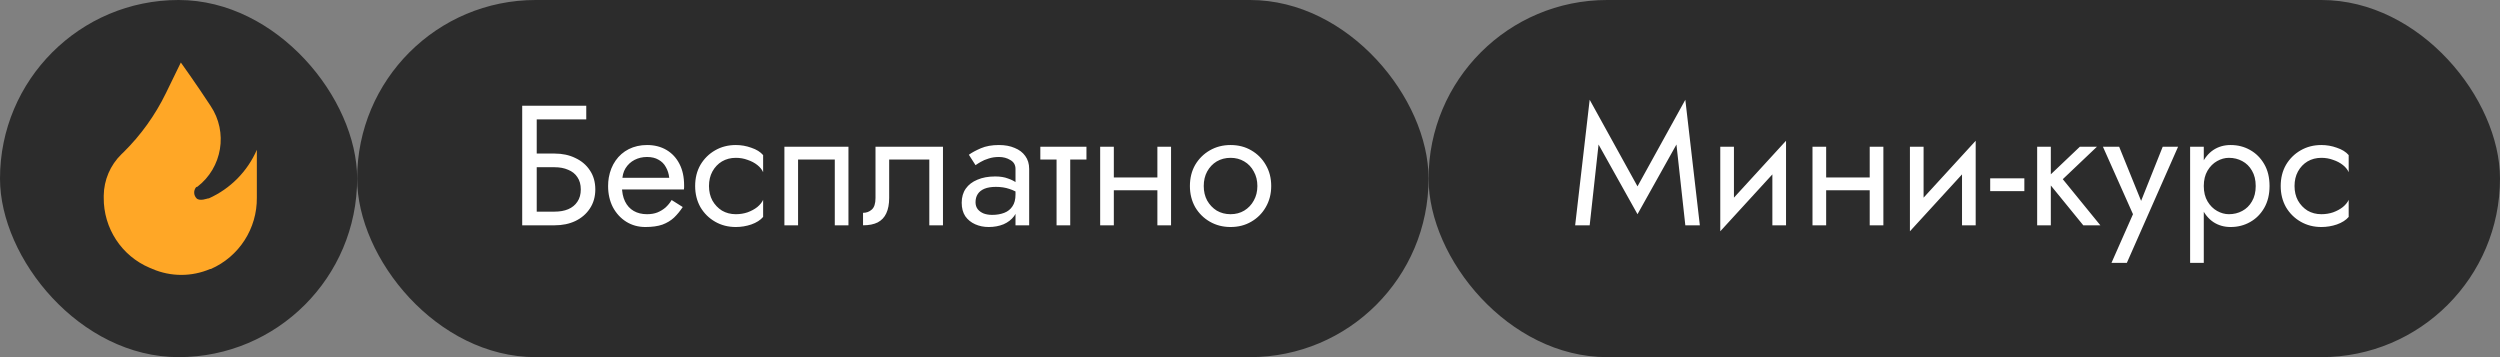 <?xml version="1.0" encoding="UTF-8"?> <svg xmlns="http://www.w3.org/2000/svg" width="322" height="46" viewBox="0 0 322 46" fill="none"><rect x="0" y="0" width="322" height="46" fill="#808080" stroke="none"/><rect width="46" height="46" rx="23" fill="#2C2C2C"></rect><path d="M23.292 8.049L21.362 12.011C19.983 14.841 18.135 17.415 15.896 19.622L15.643 19.863C14.205 21.265 13.384 23.184 13.361 25.197V25.451C13.323 29.392 15.661 32.964 19.277 34.492L19.643 34.647C22.015 35.659 24.695 35.659 27.067 34.647H27.152C30.795 33.057 33.133 29.427 33.082 25.437V19.297C31.868 22.082 29.663 24.312 26.898 25.55C26.898 25.55 26.898 25.55 26.814 25.55C26.729 25.55 25.743 25.961 25.32 25.55C24.943 25.167 24.907 24.562 25.236 24.136L25.334 24.065H25.405C28.639 21.596 29.393 17.021 27.123 13.638C25.292 10.836 23.292 8.049 23.292 8.049Z" fill="#FFA726"></path><rect x="46" width="138" height="46" rx="23" fill="#2C2C2C"></rect><path d="M68.294 21.539V19.779H71.44C72.437 19.779 73.325 19.97 74.102 20.351C74.894 20.718 75.517 21.246 75.972 21.935C76.441 22.624 76.676 23.446 76.676 24.399C76.676 25.338 76.441 26.159 75.972 26.863C75.517 27.552 74.894 28.088 74.102 28.469C73.325 28.836 72.437 29.019 71.44 29.019H68.294V27.259H71.44C72.1 27.259 72.679 27.156 73.178 26.951C73.691 26.731 74.087 26.408 74.366 25.983C74.659 25.558 74.806 25.03 74.806 24.399C74.806 23.768 74.659 23.24 74.366 22.815C74.087 22.39 73.691 22.074 73.178 21.869C72.679 21.649 72.1 21.539 71.44 21.539H68.294ZM67.26 13.619H75.51V15.379H69.13V29.019H67.26V13.619ZM79.445 24.399V22.903H86.199C86.14 22.375 85.993 21.913 85.759 21.517C85.539 21.106 85.223 20.791 84.813 20.571C84.417 20.336 83.925 20.219 83.339 20.219C82.752 20.219 82.217 20.344 81.733 20.593C81.249 20.842 80.86 21.202 80.567 21.671C80.288 22.126 80.149 22.668 80.149 23.299L80.105 23.959C80.105 24.736 80.237 25.396 80.501 25.939C80.765 26.482 81.139 26.892 81.623 27.171C82.107 27.45 82.679 27.589 83.339 27.589C83.837 27.589 84.277 27.516 84.659 27.369C85.055 27.208 85.407 26.995 85.715 26.731C86.023 26.452 86.287 26.13 86.507 25.763L87.937 26.665C87.599 27.178 87.225 27.633 86.815 28.029C86.404 28.41 85.905 28.711 85.319 28.931C84.732 29.136 83.999 29.239 83.119 29.239C82.209 29.239 81.388 29.012 80.655 28.557C79.936 28.102 79.364 27.479 78.939 26.687C78.528 25.88 78.323 24.971 78.323 23.959C78.323 23.768 78.33 23.585 78.345 23.409C78.359 23.233 78.381 23.057 78.411 22.881C78.557 22.045 78.851 21.312 79.291 20.681C79.731 20.05 80.295 19.559 80.985 19.207C81.689 18.855 82.473 18.679 83.339 18.679C84.292 18.679 85.128 18.892 85.847 19.317C86.565 19.742 87.123 20.344 87.519 21.121C87.915 21.884 88.113 22.8 88.113 23.871C88.113 23.959 88.113 24.047 88.113 24.135C88.113 24.223 88.105 24.311 88.091 24.399H79.445ZM91.317 23.959C91.317 24.663 91.464 25.286 91.757 25.829C92.065 26.372 92.476 26.804 92.989 27.127C93.517 27.435 94.111 27.589 94.771 27.589C95.314 27.589 95.82 27.508 96.289 27.347C96.773 27.171 97.191 26.944 97.543 26.665C97.895 26.372 98.144 26.064 98.291 25.741V27.941C97.939 28.352 97.433 28.674 96.773 28.909C96.128 29.129 95.46 29.239 94.771 29.239C93.788 29.239 92.901 29.012 92.109 28.557C91.317 28.102 90.686 27.479 90.217 26.687C89.762 25.88 89.535 24.971 89.535 23.959C89.535 22.932 89.762 22.023 90.217 21.231C90.686 20.439 91.317 19.816 92.109 19.361C92.901 18.906 93.788 18.679 94.771 18.679C95.46 18.679 96.128 18.796 96.773 19.031C97.433 19.251 97.939 19.566 98.291 19.977V22.177C98.144 21.84 97.895 21.532 97.543 21.253C97.191 20.974 96.773 20.754 96.289 20.593C95.82 20.417 95.314 20.329 94.771 20.329C94.111 20.329 93.517 20.483 92.989 20.791C92.476 21.099 92.065 21.532 91.757 22.089C91.464 22.632 91.317 23.255 91.317 23.959ZM109.281 18.899V29.019H107.521V20.549H102.791V29.019H101.031V18.899H109.281ZM121.455 18.899V29.019H119.695V20.549H114.525V25.499C114.525 26.291 114.401 26.951 114.151 27.479C113.917 27.992 113.55 28.381 113.051 28.645C112.553 28.894 111.922 29.019 111.159 29.019V27.413C111.599 27.413 111.973 27.274 112.281 26.995C112.604 26.716 112.765 26.218 112.765 25.499V18.899H121.455ZM125.649 26.049C125.649 26.401 125.744 26.702 125.935 26.951C126.126 27.186 126.382 27.369 126.705 27.501C127.028 27.618 127.387 27.677 127.783 27.677C128.37 27.677 128.89 27.589 129.345 27.413C129.8 27.237 130.152 26.958 130.401 26.577C130.665 26.196 130.797 25.69 130.797 25.059L131.149 26.159C131.149 26.804 130.973 27.362 130.621 27.831C130.284 28.286 129.829 28.638 129.257 28.887C128.685 29.122 128.047 29.239 127.343 29.239C126.712 29.239 126.133 29.122 125.605 28.887C125.077 28.652 124.652 28.308 124.329 27.853C124.021 27.384 123.867 26.804 123.867 26.115C123.867 25.396 124.043 24.788 124.395 24.289C124.747 23.79 125.246 23.409 125.891 23.145C126.536 22.866 127.299 22.727 128.179 22.727C128.824 22.727 129.374 22.815 129.829 22.991C130.298 23.152 130.672 23.343 130.951 23.563C131.23 23.768 131.42 23.937 131.523 24.069V25.103C131.024 24.751 130.518 24.494 130.005 24.333C129.492 24.157 128.912 24.069 128.267 24.069C127.68 24.069 127.189 24.15 126.793 24.311C126.412 24.472 126.126 24.7 125.935 24.993C125.744 25.286 125.649 25.638 125.649 26.049ZM125.649 21.275L124.791 19.933C125.172 19.654 125.686 19.376 126.331 19.097C126.976 18.818 127.754 18.679 128.663 18.679C129.44 18.679 130.115 18.804 130.687 19.053C131.274 19.288 131.728 19.632 132.051 20.087C132.388 20.542 132.557 21.099 132.557 21.759V29.019H130.797V21.759C130.797 21.246 130.577 20.864 130.137 20.615C129.712 20.351 129.22 20.219 128.663 20.219C128.179 20.219 127.739 20.285 127.343 20.417C126.947 20.534 126.602 20.681 126.309 20.857C126.03 21.018 125.81 21.158 125.649 21.275ZM133.995 18.899H139.935V20.549H133.995V18.899ZM136.085 19.339H137.845V29.019H136.085V19.339ZM142.735 24.509V22.859H150.215V24.509H142.735ZM149.071 18.899H150.831V29.019H149.071V18.899ZM141.701 18.899H143.461V29.019H141.701V18.899ZM153.26 23.959C153.26 22.932 153.488 22.023 153.942 21.231C154.412 20.439 155.042 19.816 155.834 19.361C156.626 18.906 157.514 18.679 158.496 18.679C159.494 18.679 160.381 18.906 161.158 19.361C161.95 19.816 162.574 20.439 163.028 21.231C163.498 22.023 163.732 22.932 163.732 23.959C163.732 24.971 163.498 25.88 163.028 26.687C162.574 27.479 161.95 28.102 161.158 28.557C160.381 29.012 159.494 29.239 158.496 29.239C157.514 29.239 156.626 29.012 155.834 28.557C155.042 28.102 154.412 27.479 153.942 26.687C153.488 25.88 153.26 24.971 153.26 23.959ZM155.042 23.959C155.042 24.663 155.189 25.286 155.482 25.829C155.79 26.372 156.201 26.804 156.714 27.127C157.242 27.435 157.836 27.589 158.496 27.589C159.156 27.589 159.743 27.435 160.256 27.127C160.784 26.804 161.195 26.372 161.488 25.829C161.796 25.286 161.95 24.663 161.95 23.959C161.95 23.255 161.796 22.632 161.488 22.089C161.195 21.532 160.784 21.099 160.256 20.791C159.743 20.483 159.156 20.329 158.496 20.329C157.836 20.329 157.242 20.483 156.714 20.791C156.201 21.099 155.79 21.532 155.482 22.089C155.189 22.632 155.042 23.255 155.042 23.959Z" fill="white"></path><rect x="184" width="138" height="46" rx="23" fill="#2C2C2C"></rect><path d="M205.894 18.613L204.75 29.019H202.88L204.75 12.849L210.91 24.003L217.07 12.849L218.94 29.019H217.07L215.926 18.613L210.91 27.589L205.894 18.613ZM229.931 20.659L221.571 29.789L221.681 27.259L230.041 18.129L229.931 20.659ZM223.331 18.899V27.369L221.571 29.789V18.899H223.331ZM230.041 18.129V29.019H228.281V20.549L230.041 18.129ZM234.483 24.509V22.859H241.963V24.509H234.483ZM240.819 18.899H242.579V29.019H240.819V18.899ZM233.449 18.899H235.209V29.019H233.449V18.899ZM254.358 20.659L245.998 29.789L246.108 27.259L254.468 18.129L254.358 20.659ZM247.758 18.899V27.369L245.998 29.789V18.899H247.758ZM254.468 18.129V29.019H252.708V20.549L254.468 18.129ZM256.337 24.619V22.969H260.737V24.619H256.337ZM262.386 18.899H264.146V29.019H262.386V18.899ZM267.886 18.899H270.086L265.686 23.079L270.526 29.019H268.326L263.486 23.079L267.886 18.899ZM280.537 18.899L273.937 33.859H271.957L274.729 27.589L270.857 18.899H272.947L276.159 26.819L275.433 26.731L278.557 18.899H280.537ZM283.847 33.859H282.087V18.899H283.847V33.859ZM292.317 23.959C292.317 25.044 292.09 25.983 291.635 26.775C291.18 27.567 290.572 28.176 289.809 28.601C289.061 29.026 288.225 29.239 287.301 29.239C286.465 29.239 285.724 29.026 285.079 28.601C284.448 28.176 283.95 27.567 283.583 26.775C283.231 25.983 283.055 25.044 283.055 23.959C283.055 22.859 283.231 21.92 283.583 21.143C283.95 20.351 284.448 19.742 285.079 19.317C285.724 18.892 286.465 18.679 287.301 18.679C288.225 18.679 289.061 18.892 289.809 19.317C290.572 19.742 291.18 20.351 291.635 21.143C292.09 21.92 292.317 22.859 292.317 23.959ZM290.535 23.959C290.535 23.182 290.374 22.522 290.051 21.979C289.743 21.436 289.325 21.026 288.797 20.747C288.284 20.468 287.712 20.329 287.081 20.329C286.568 20.329 286.062 20.468 285.563 20.747C285.064 21.026 284.654 21.436 284.331 21.979C284.008 22.522 283.847 23.182 283.847 23.959C283.847 24.736 284.008 25.396 284.331 25.939C284.654 26.482 285.064 26.892 285.563 27.171C286.062 27.45 286.568 27.589 287.081 27.589C287.712 27.589 288.284 27.45 288.797 27.171C289.325 26.892 289.743 26.482 290.051 25.939C290.374 25.396 290.535 24.736 290.535 23.959ZM295.536 23.959C295.536 24.663 295.682 25.286 295.976 25.829C296.284 26.372 296.694 26.804 297.208 27.127C297.736 27.435 298.33 27.589 298.99 27.589C299.532 27.589 300.038 27.508 300.508 27.347C300.992 27.171 301.41 26.944 301.762 26.665C302.114 26.372 302.363 26.064 302.51 25.741V27.941C302.158 28.352 301.652 28.674 300.992 28.909C300.346 29.129 299.679 29.239 298.99 29.239C298.007 29.239 297.12 29.012 296.328 28.557C295.536 28.102 294.905 27.479 294.436 26.687C293.981 25.88 293.754 24.971 293.754 23.959C293.754 22.932 293.981 22.023 294.436 21.231C294.905 20.439 295.536 19.816 296.328 19.361C297.12 18.906 298.007 18.679 298.99 18.679C299.679 18.679 300.346 18.796 300.992 19.031C301.652 19.251 302.158 19.566 302.51 19.977V22.177C302.363 21.84 302.114 21.532 301.762 21.253C301.41 20.974 300.992 20.754 300.508 20.593C300.038 20.417 299.532 20.329 298.99 20.329C298.33 20.329 297.736 20.483 297.208 20.791C296.694 21.099 296.284 21.532 295.976 22.089C295.682 22.632 295.536 23.255 295.536 23.959Z" fill="white"></path></svg> 